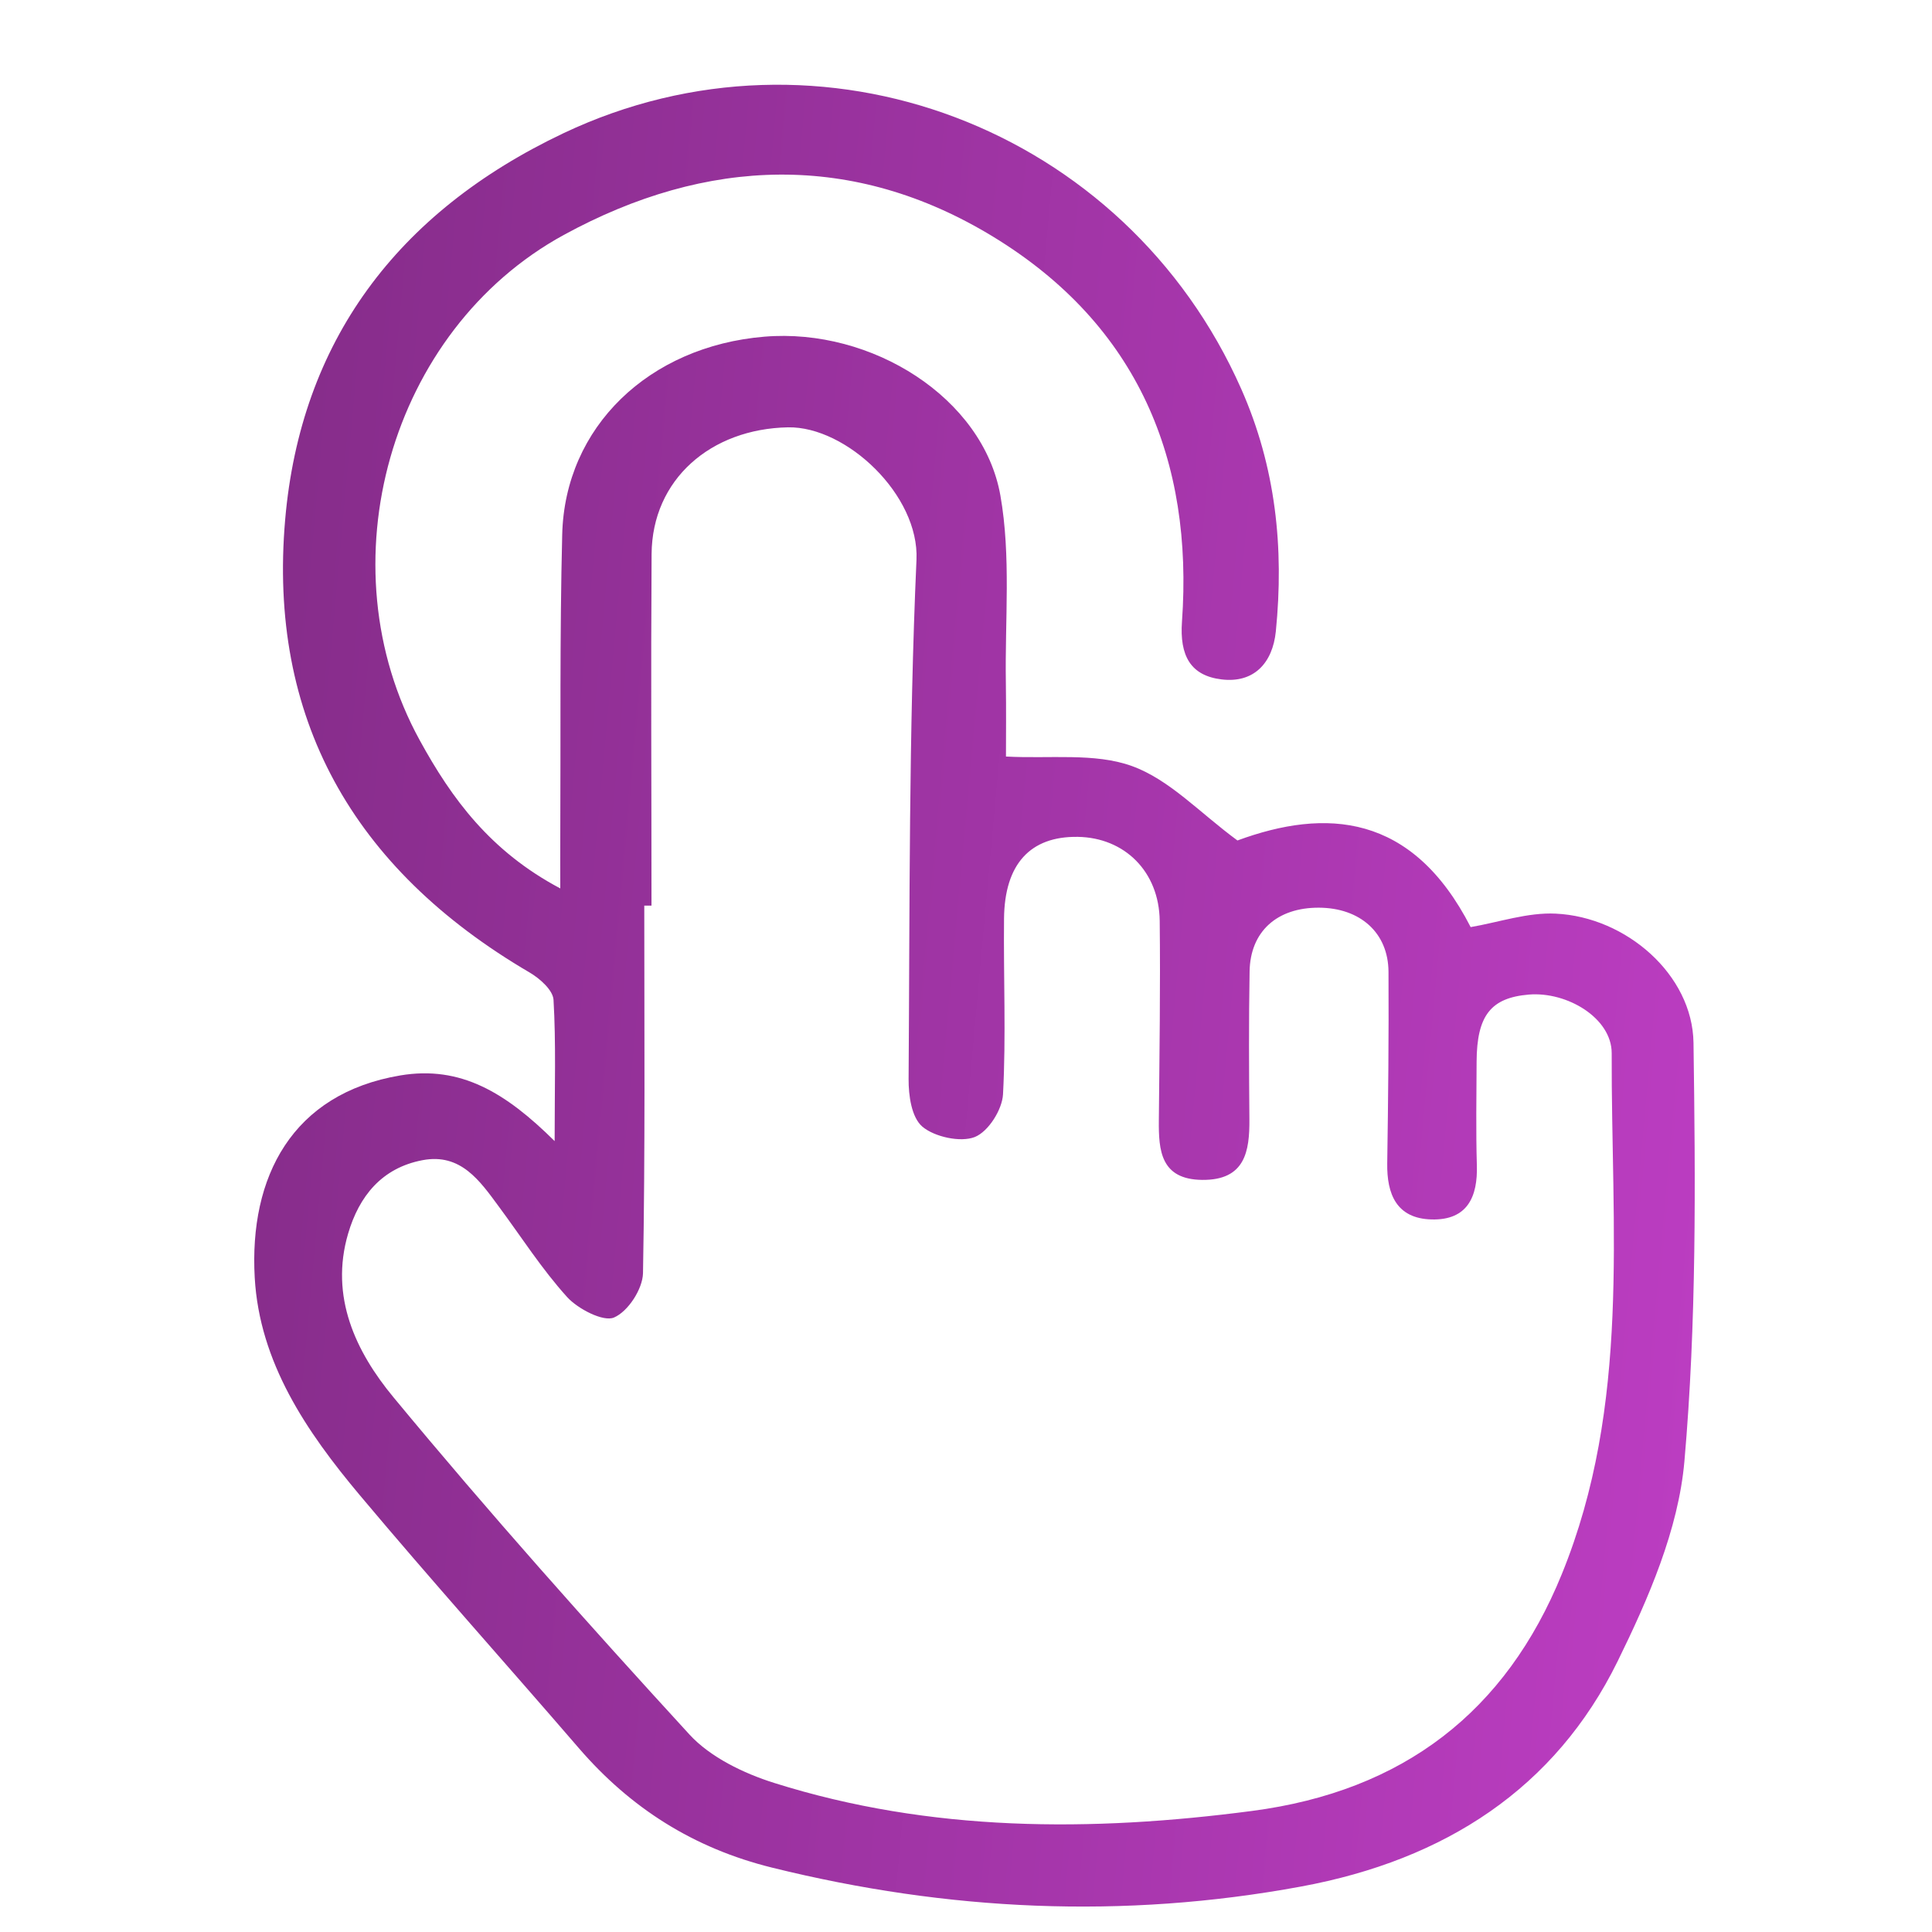<svg xmlns="http://www.w3.org/2000/svg" width="38" height="38" viewBox="0 0 38 38" fill="none"><g clip-path="url(#clip0_1277_5127)"><path d="M10.909 22.444C10.909 21.37 10.937 20.515 10.887 19.665C10.876 19.476 10.621 19.248 10.417 19.128C6.916 17.078 5.271 14.1 5.609 10.218C5.912 6.733 7.794 4.181 11.081 2.621C16.141 0.222 22.139 2.509 24.414 7.651C25.094 9.188 25.258 10.778 25.094 12.419C25.031 13.04 24.663 13.441 24.026 13.363C23.416 13.289 23.2 12.896 23.248 12.226C23.473 9.075 22.396 6.401 19.536 4.657C16.788 2.981 13.9 3.085 11.089 4.621C7.663 6.494 6.362 11.111 8.255 14.559C8.884 15.707 9.644 16.745 11.02 17.474C11.02 17.081 11.018 16.784 11.02 16.487C11.03 14.496 11.008 12.504 11.058 10.514C11.109 8.398 12.763 6.811 15.035 6.622C17.149 6.446 19.335 7.827 19.676 9.743C19.888 10.943 19.764 12.196 19.784 13.426C19.792 13.948 19.786 14.468 19.786 14.88C20.646 14.927 21.53 14.803 22.26 15.066C23.003 15.333 23.594 15.984 24.339 16.531C26.072 15.894 27.775 15.987 28.926 18.235C29.483 18.139 30.048 17.943 30.599 17.97C31.986 18.036 33.289 19.172 33.309 20.509C33.348 23.254 33.37 26.014 33.13 28.744C33.012 30.084 32.426 31.435 31.816 32.677C30.591 35.169 28.429 36.582 25.589 37.106C22.09 37.752 18.635 37.586 15.194 36.736C13.636 36.353 12.397 35.556 11.387 34.386C9.954 32.724 8.487 31.089 7.079 29.411C6.023 28.153 5.104 26.795 5.01 25.128C4.899 23.15 5.743 21.51 7.875 21.152C9.06 20.954 9.944 21.488 10.909 22.444ZM12.814 17.812C12.766 17.812 12.718 17.812 12.672 17.812C12.672 20.223 12.691 22.633 12.647 25.042C12.64 25.352 12.355 25.795 12.076 25.914C11.867 26.004 11.367 25.745 11.155 25.512C10.655 24.959 10.252 24.326 9.808 23.727C9.439 23.227 9.063 22.677 8.312 22.819C7.507 22.971 7.062 23.531 6.847 24.264C6.483 25.503 6.996 26.586 7.741 27.485C9.613 29.748 11.572 31.946 13.562 34.117C13.969 34.56 14.623 34.878 15.227 35.068C18.301 36.037 21.464 36.034 24.625 35.619C27.605 35.229 29.619 33.663 30.718 30.963C32.079 27.623 31.688 24.153 31.7 20.715C31.701 20.025 30.824 19.5 30.071 19.562C29.323 19.625 29.048 19.973 29.043 20.88C29.04 21.561 29.028 22.243 29.048 22.922C29.066 23.529 28.869 24.003 28.159 23.985C27.462 23.968 27.277 23.48 27.285 22.885C27.304 21.627 27.317 20.37 27.31 19.113C27.305 18.345 26.752 17.856 25.94 17.853C25.119 17.85 24.591 18.32 24.578 19.106C24.561 20.075 24.566 21.045 24.574 22.014C24.579 22.641 24.493 23.216 23.644 23.207C22.828 23.198 22.788 22.625 22.793 22.04C22.805 20.731 22.825 19.421 22.81 18.111C22.798 17.143 22.119 16.474 21.198 16.46C20.266 16.446 19.758 16.993 19.748 18.069C19.736 19.221 19.789 20.375 19.728 21.525C19.711 21.826 19.441 22.257 19.172 22.364C18.892 22.474 18.379 22.361 18.142 22.16C17.927 21.976 17.869 21.545 17.871 21.223C17.895 17.819 17.874 14.412 18.026 11.011C18.084 9.739 16.649 8.385 15.5 8.405C13.982 8.434 12.827 9.427 12.816 10.898C12.801 13.203 12.814 15.507 12.814 17.812Z" fill="url(#paint0_linear_1277_5127)"></path></g><defs><linearGradient id="paint0_linear_1277_5127" x1="5" y1="8.065" x2="35.306" y2="10.83" gradientUnits="userSpaceOnUse"><stop stop-color="#852C89"></stop><stop offset="1" stop-color="#BC3DC2"></stop></linearGradient><clipPath id="clip0_1277_5127"><rect width="38" height="38" fill="white"></rect></clipPath></defs></svg>